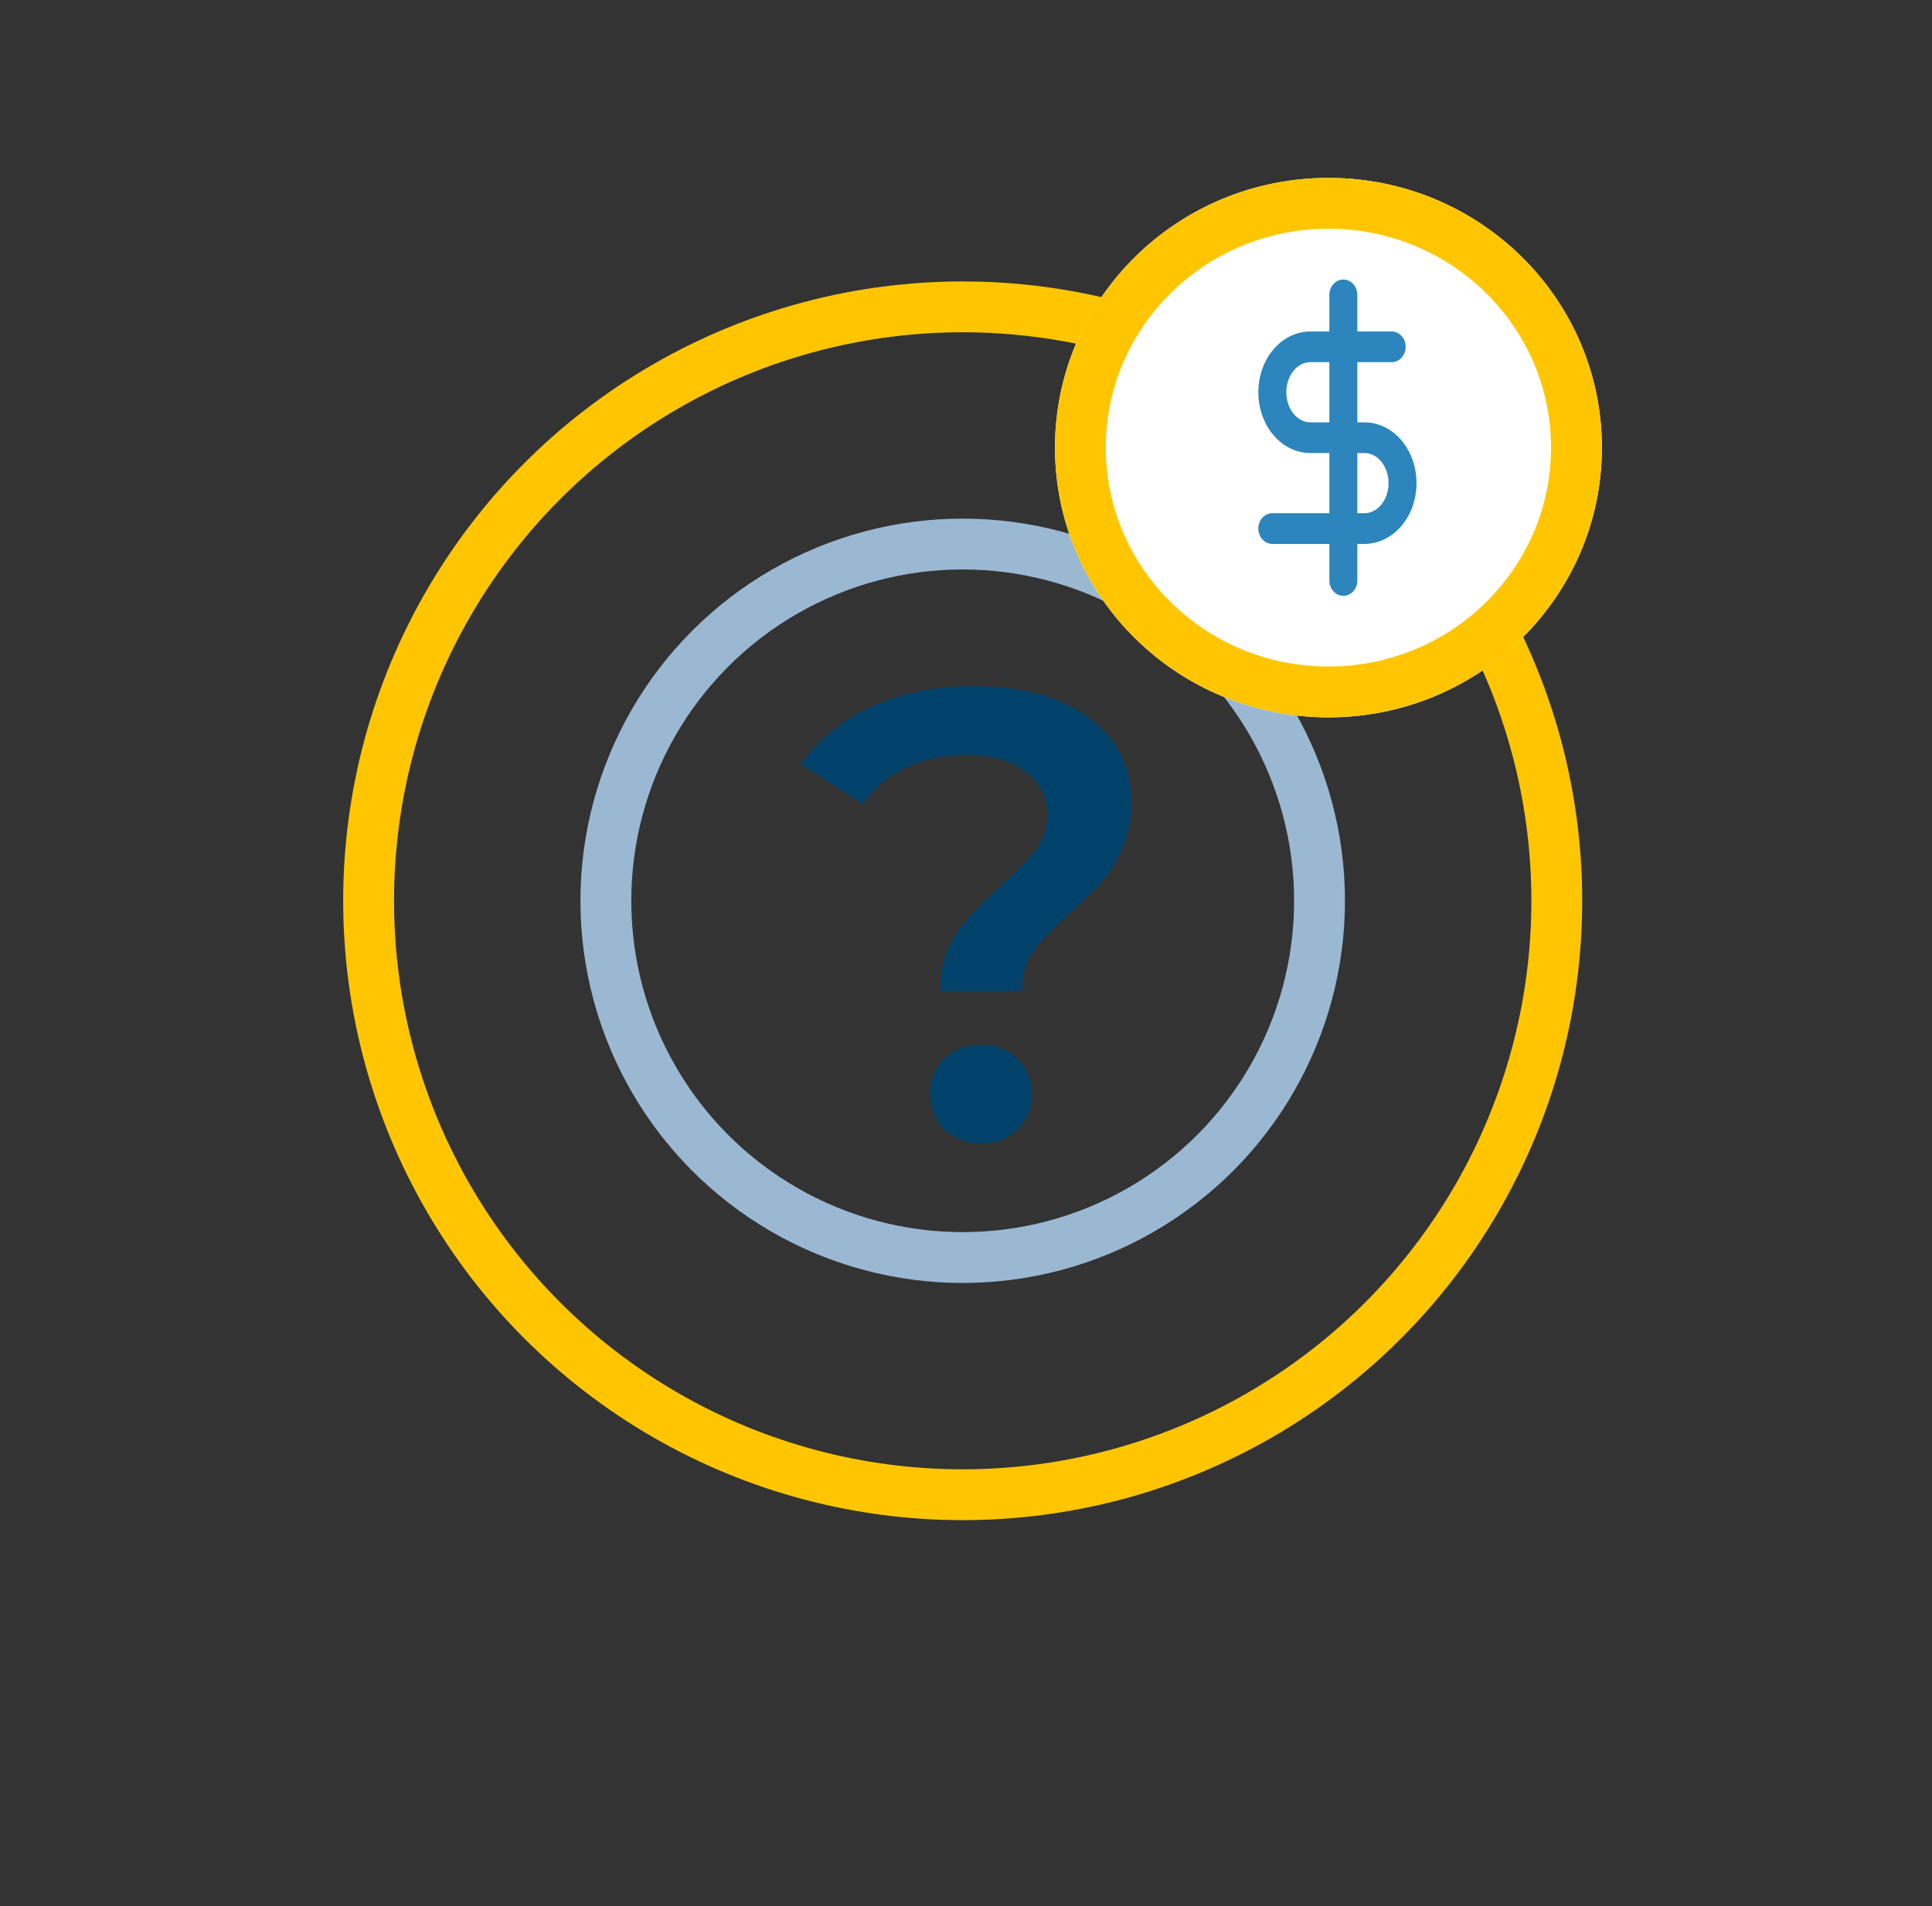 <svg width="76" height="75" viewBox="0 0 76 75" fill="none" xmlns="http://www.w3.org/2000/svg">
<rect x="0" y="0" width="76" height="75" fill="#333333" stroke="none"/>
<circle cx="37.87" cy="35.444" r="23.37" stroke="#FFC600" stroke-width="2"/>
<circle cx="37.87" cy="35.444" r="14.037" stroke="#9BB8D3" stroke-width="2"/>
<ellipse cx="52.257" cy="17.613" rx="10.757" ry="10.613" fill="white"/>
<path d="M62.013 17.613C62.013 22.91 57.658 27.226 52.257 27.226C46.855 27.226 42.5 22.91 42.5 17.613C42.5 12.316 46.855 8 52.257 8C57.658 8 62.013 12.316 62.013 17.613Z" stroke="#FFC600" stroke-width="2"/>
<path fill-rule="evenodd" clip-rule="evenodd" d="M53.394 11.604C53.394 11.27 53.148 11 52.844 11C52.54 11 52.294 11.27 52.294 11.604V13.043H51.544C50.986 13.043 50.461 13.309 50.082 13.762C49.705 14.214 49.5 14.816 49.5 15.434C49.5 16.053 49.705 16.655 50.082 17.107C50.461 17.56 50.986 17.826 51.544 17.826H52.294V20.194H50.05C49.746 20.194 49.5 20.464 49.5 20.798C49.5 21.131 49.746 21.401 50.05 21.401H52.294V22.841C52.294 23.174 52.54 23.444 52.844 23.444C53.148 23.444 53.394 23.174 53.394 22.841V21.401H53.678C54.236 21.401 54.761 21.135 55.14 20.682C55.517 20.23 55.722 19.628 55.722 19.01C55.722 18.392 55.517 17.79 55.14 17.338C54.761 16.884 54.236 16.619 53.678 16.619H53.394V14.25H54.745C55.049 14.25 55.295 13.98 55.295 13.647C55.295 13.313 55.049 13.043 54.745 13.043H53.394V11.604ZM52.294 14.25H51.544C51.31 14.25 51.075 14.361 50.893 14.578C50.711 14.797 50.6 15.104 50.6 15.434C50.6 15.765 50.711 16.072 50.893 16.291C51.075 16.508 51.31 16.619 51.544 16.619H52.294V14.25ZM53.394 17.826V20.194H53.678C53.912 20.194 54.147 20.083 54.329 19.866C54.512 19.647 54.622 19.34 54.622 19.01C54.622 18.68 54.512 18.373 54.329 18.154C54.147 17.937 53.912 17.826 53.678 17.826H53.394Z" fill="#2C85BC"/>
<path d="M36.992 39C36.992 38.096 37.194 37.352 37.597 36.766C38.017 36.163 38.621 35.511 39.411 34.807C40.016 34.272 40.461 33.812 40.746 33.427C41.048 33.025 41.2 32.573 41.2 32.071C41.2 31.368 40.914 30.799 40.343 30.364C39.772 29.929 39.008 29.711 38.05 29.711C36.236 29.711 34.868 30.356 33.944 31.644L31.5 30.063C32.222 29.075 33.154 28.322 34.297 27.803C35.439 27.268 36.782 27 38.328 27C40.209 27 41.703 27.41 42.812 28.23C43.937 29.034 44.5 30.146 44.5 31.569C44.5 32.255 44.382 32.858 44.147 33.377C43.929 33.895 43.66 34.339 43.341 34.707C43.022 35.059 42.602 35.469 42.081 35.937C41.443 36.506 40.965 37.008 40.645 37.444C40.343 37.879 40.192 38.398 40.192 39H36.992ZM38.605 45C38.017 45 37.53 44.816 37.143 44.448C36.774 44.063 36.589 43.594 36.589 43.042C36.589 42.489 36.774 42.029 37.143 41.661C37.53 41.293 38.017 41.109 38.605 41.109C39.176 41.109 39.646 41.293 40.016 41.661C40.402 42.029 40.595 42.489 40.595 43.042C40.595 43.594 40.402 44.063 40.016 44.448C39.646 44.816 39.176 45 38.605 45Z" fill="#01426A"/>
</svg>

